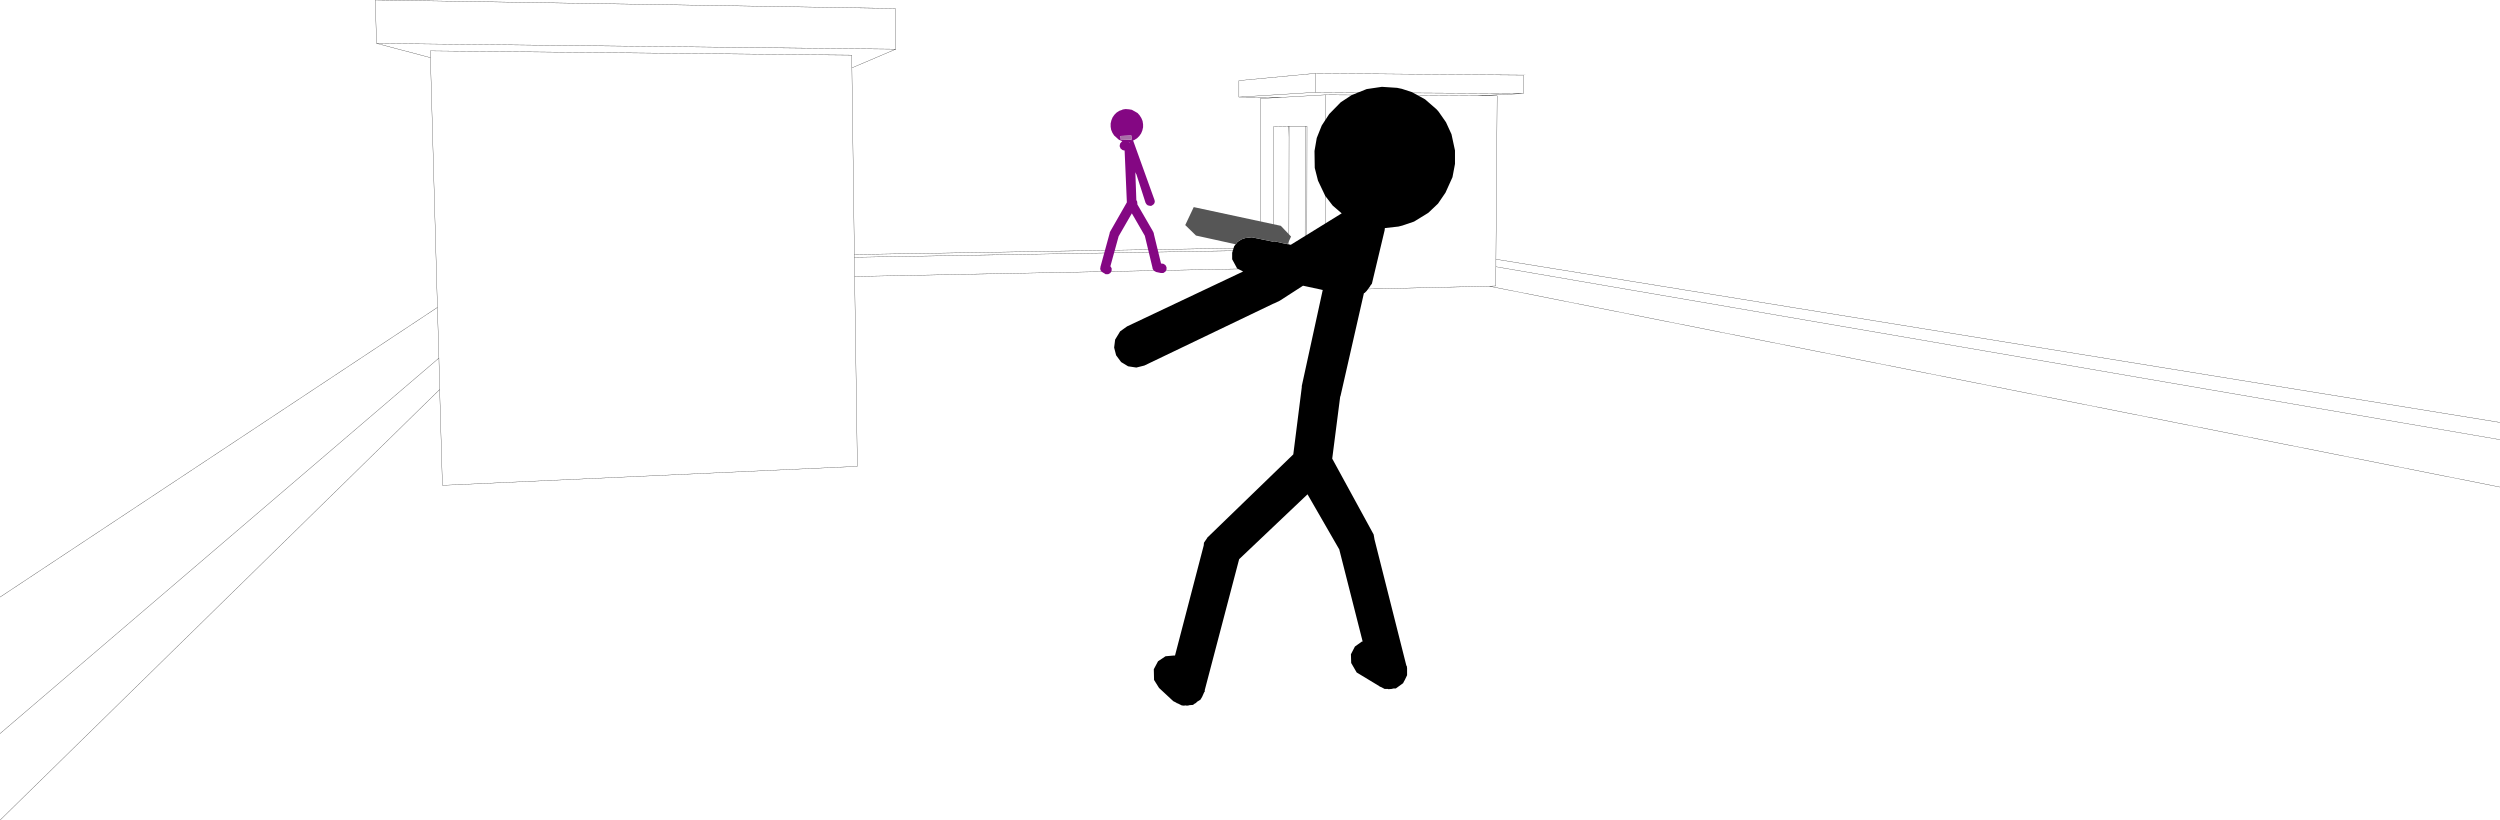 <?xml version="1.0" encoding="UTF-8" standalone="no"?>
<svg xmlns:xlink="http://www.w3.org/1999/xlink" height="164.35px" width="500.95px" xmlns="http://www.w3.org/2000/svg">
  <g transform="matrix(1.0, 0.0, 0.0, 1.0, -1.2, -82.15)">
    <path d="M1.2 201.8 L88.85 143.75 87.45 93.7 76.65 90.85 76.4 82.15 180.6 83.85 180.7 92.0 171.9 95.75 172.4 133.15 253.75 131.8 253.75 101.9 258.15 101.65 249.45 101.6 249.45 98.3 264.75 96.85 306.45 97.2 306.45 100.9 297.1 101.35 301.2 101.35 300.95 134.1 502.15 166.8 M87.45 93.7 L87.4 92.35 171.85 93.2 171.9 95.75 M172.45 137.55 L253.75 135.95 253.75 132.3 172.4 133.7 172.45 137.55 173.0 175.6 89.85 179.4 89.3 160.2 1.2 246.5 M172.4 133.15 L172.4 133.7 M502.15 170.25 L300.95 135.6 300.9 139.45 299.6 139.5 502.15 179.75 M300.95 134.1 L300.95 135.6 M253.75 135.95 L253.75 136.9 256.35 137.6 256.4 107.5 259.45 107.45 259.5 107.45 262.75 107.45 263.1 107.45 263.05 139.3 266.75 140.25 266.85 101.15 258.15 101.65 M259.45 107.45 L259.5 109.65 259.5 107.45 M263.05 139.3 L262.7 139.3 259.45 138.45 256.35 137.6 M253.75 132.3 L253.75 131.8 M259.45 138.45 L259.5 109.65 M262.7 139.3 L262.75 107.45 M249.45 101.6 L264.75 100.65 264.75 96.85 M299.6 139.5 L266.75 140.25 M266.85 101.15 L297.1 101.35 M264.75 100.65 L306.45 100.9 M89.3 160.2 L89.15 153.9 1.2 229.15 M89.15 153.9 L88.85 143.75 M76.65 90.85 L180.7 92.0" fill="none" stroke="#000000" stroke-linecap="round" stroke-linejoin="round" stroke-width="0.05"/>
    <path d="M229.15 104.8 L229.55 105.25 229.9 105.8 230.15 106.4 230.25 107.05 230.25 107.65 230.1 108.3 229.85 108.9 229.5 109.4 229.05 109.85 228.5 110.2 228.25 110.3 232.55 122.25 232.6 122.6 232.5 122.9 232.35 123.1 232.0 123.35 231.85 123.4 231.65 123.4 231.2 123.3 230.95 123.1 230.75 122.8 228.9 117.05 228.85 117.0 228.7 116.65 228.9 122.25 229.05 122.5 229.1 122.85 229.1 123.1 232.2 128.45 232.2 128.5 232.3 128.6 232.3 128.7 232.35 128.75 232.4 128.9 232.4 129.0 233.85 134.95 234.3 135.0 234.7 135.25 234.75 135.3 234.95 135.7 234.95 136.15 234.75 136.55 234.4 136.8 234.3 136.85 233.8 136.85 232.85 136.65 232.7 136.55 232.6 136.55 232.55 136.5 232.7 136.55 232.45 136.4 232.35 136.3 232.25 136.15 232.15 135.95 232.15 135.85 230.6 129.4 228.0 124.9 225.35 129.5 223.7 135.5 223.95 135.9 223.95 136.4 223.7 136.85 223.25 137.1 222.75 137.1 221.95 136.6 221.85 136.45 221.75 136.35 221.7 136.2 221.7 136.1 221.65 136.05 221.7 135.8 221.7 135.65 223.55 128.9 223.55 128.85 223.6 128.65 227.0 122.7 226.55 112.3 226.4 112.3 226.3 112.25 226.2 112.25 226.15 112.2 226.1 112.2 225.8 111.95 225.7 111.85 225.65 111.65 225.55 111.5 225.6 111.45 225.55 111.4 225.65 111.0 225.6 111.1 225.6 111.0 225.65 111.0 225.65 110.9 226.1 110.4 226.0 110.4 225.4 110.15 224.45 109.3 224.1 108.75 223.85 108.15 223.75 107.55 223.75 106.9 223.9 106.25 224.15 105.65 224.5 105.15 224.95 104.7 225.5 104.35 226.1 104.15 226.1 104.1 226.75 104.0 227.35 104.05 227.4 104.05 228.0 104.15 229.15 104.8 M227.65 110.85 L227.6 110.75 227.3 110.5 227.65 110.85 M227.95 110.1 L227.9 109.3 225.7 109.4 225.8 110.2 227.5 110.15 227.9 110.15 227.95 110.1 M228.1 110.35 L228.0 110.25 227.95 110.25 228.0 110.3 228.1 110.35" fill="#840783" fill-rule="evenodd" stroke="none"/>
    <path d="M227.5 110.15 L225.8 110.2 225.7 109.4 227.9 109.3 227.95 110.1 227.5 110.15" fill="#a86fa7" fill-rule="evenodd" stroke="none"/>
    <path d="M258.55 130.95 L259.85 131.2 270.05 124.9 268.25 123.35 266.75 121.4 265.3 118.35 264.65 115.8 264.6 112.4 265.05 109.8 266.05 107.3 267.55 105.0 269.85 102.65 272.05 101.2 275.05 100.0 278.1 99.55 281.15 99.75 282.1 99.95 284.1 100.6 286.75 102.05 289.05 104.05 289.45 104.5 290.95 106.65 292.05 109.05 292.75 112.3 292.75 115.0 292.25 117.65 290.85 120.75 289.35 122.95 287.4 124.8 284.55 126.55 282.2 127.35 281.4 127.55 278.7 127.85 278.65 128.3 276.1 139.0 275.75 139.45 275.75 139.5 275.05 140.45 274.65 140.85 274.5 140.9 269.8 161.55 269.75 161.6 268.15 174.05 276.45 189.25 276.6 190.1 276.6 190.15 283.0 215.5 283.1 215.65 283.15 216.05 283.15 217.45 282.65 218.5 282.6 218.55 282.35 219.05 280.9 220.1 280.45 220.1 280.05 220.2 279.4 220.25 279.3 220.2 278.65 220.2 277.9 219.8 277.7 219.75 277.6 219.65 273.05 216.9 271.95 215.0 271.9 213.25 272.7 211.7 274.1 210.7 274.25 210.7 269.55 192.2 269.45 192.05 263.2 181.2 249.5 194.2 242.5 220.85 242.6 220.5 242.65 220.65 242.5 220.85 242.1 221.75 241.9 222.1 241.85 222.15 241.75 222.35 241.1 222.75 240.8 223.05 240.65 223.1 240.25 223.4 239.55 223.45 239.4 223.5 239.05 223.55 238.7 223.5 238.45 223.55 238.0 223.5 237.2 223.1 237.0 223.05 236.9 222.95 236.3 222.65 233.45 220.0 232.45 218.4 232.4 216.25 233.25 214.65 234.75 213.65 236.45 213.5 236.65 213.5 242.4 191.45 242.45 190.9 243.2 189.8 243.1 189.9 243.15 189.8 243.2 189.8 260.35 173.2 262.05 159.75 262.05 159.5 266.25 140.25 262.3 139.4 257.65 142.4 256.5 142.95 256.35 143.0 230.5 155.4 228.9 155.8 227.25 155.55 225.85 154.7 224.85 153.35 224.45 151.8 224.65 150.2 225.65 148.55 227.05 147.55 250.3 136.55 249.1 135.95 248.1 134.1 248.1 132.8 248.5 131.5 248.8 131.1 249.2 130.6 250.0 130.1 250.75 129.85 252.05 129.7 256.4 130.6 256.6 130.5 258.55 130.95" fill="#000000" fill-rule="evenodd" stroke="none"/>
    <path d="M248.8 131.1 L240.85 129.35 238.7 127.25 240.4 123.65 257.85 127.4 259.9 129.55 259.2 131.05 258.55 130.95 256.6 130.5 256.4 130.6 252.05 129.7 250.75 129.85 250.0 130.1 249.2 130.6 248.8 131.1" fill="#565656" fill-rule="evenodd" stroke="none"/>
  </g>
</svg>
